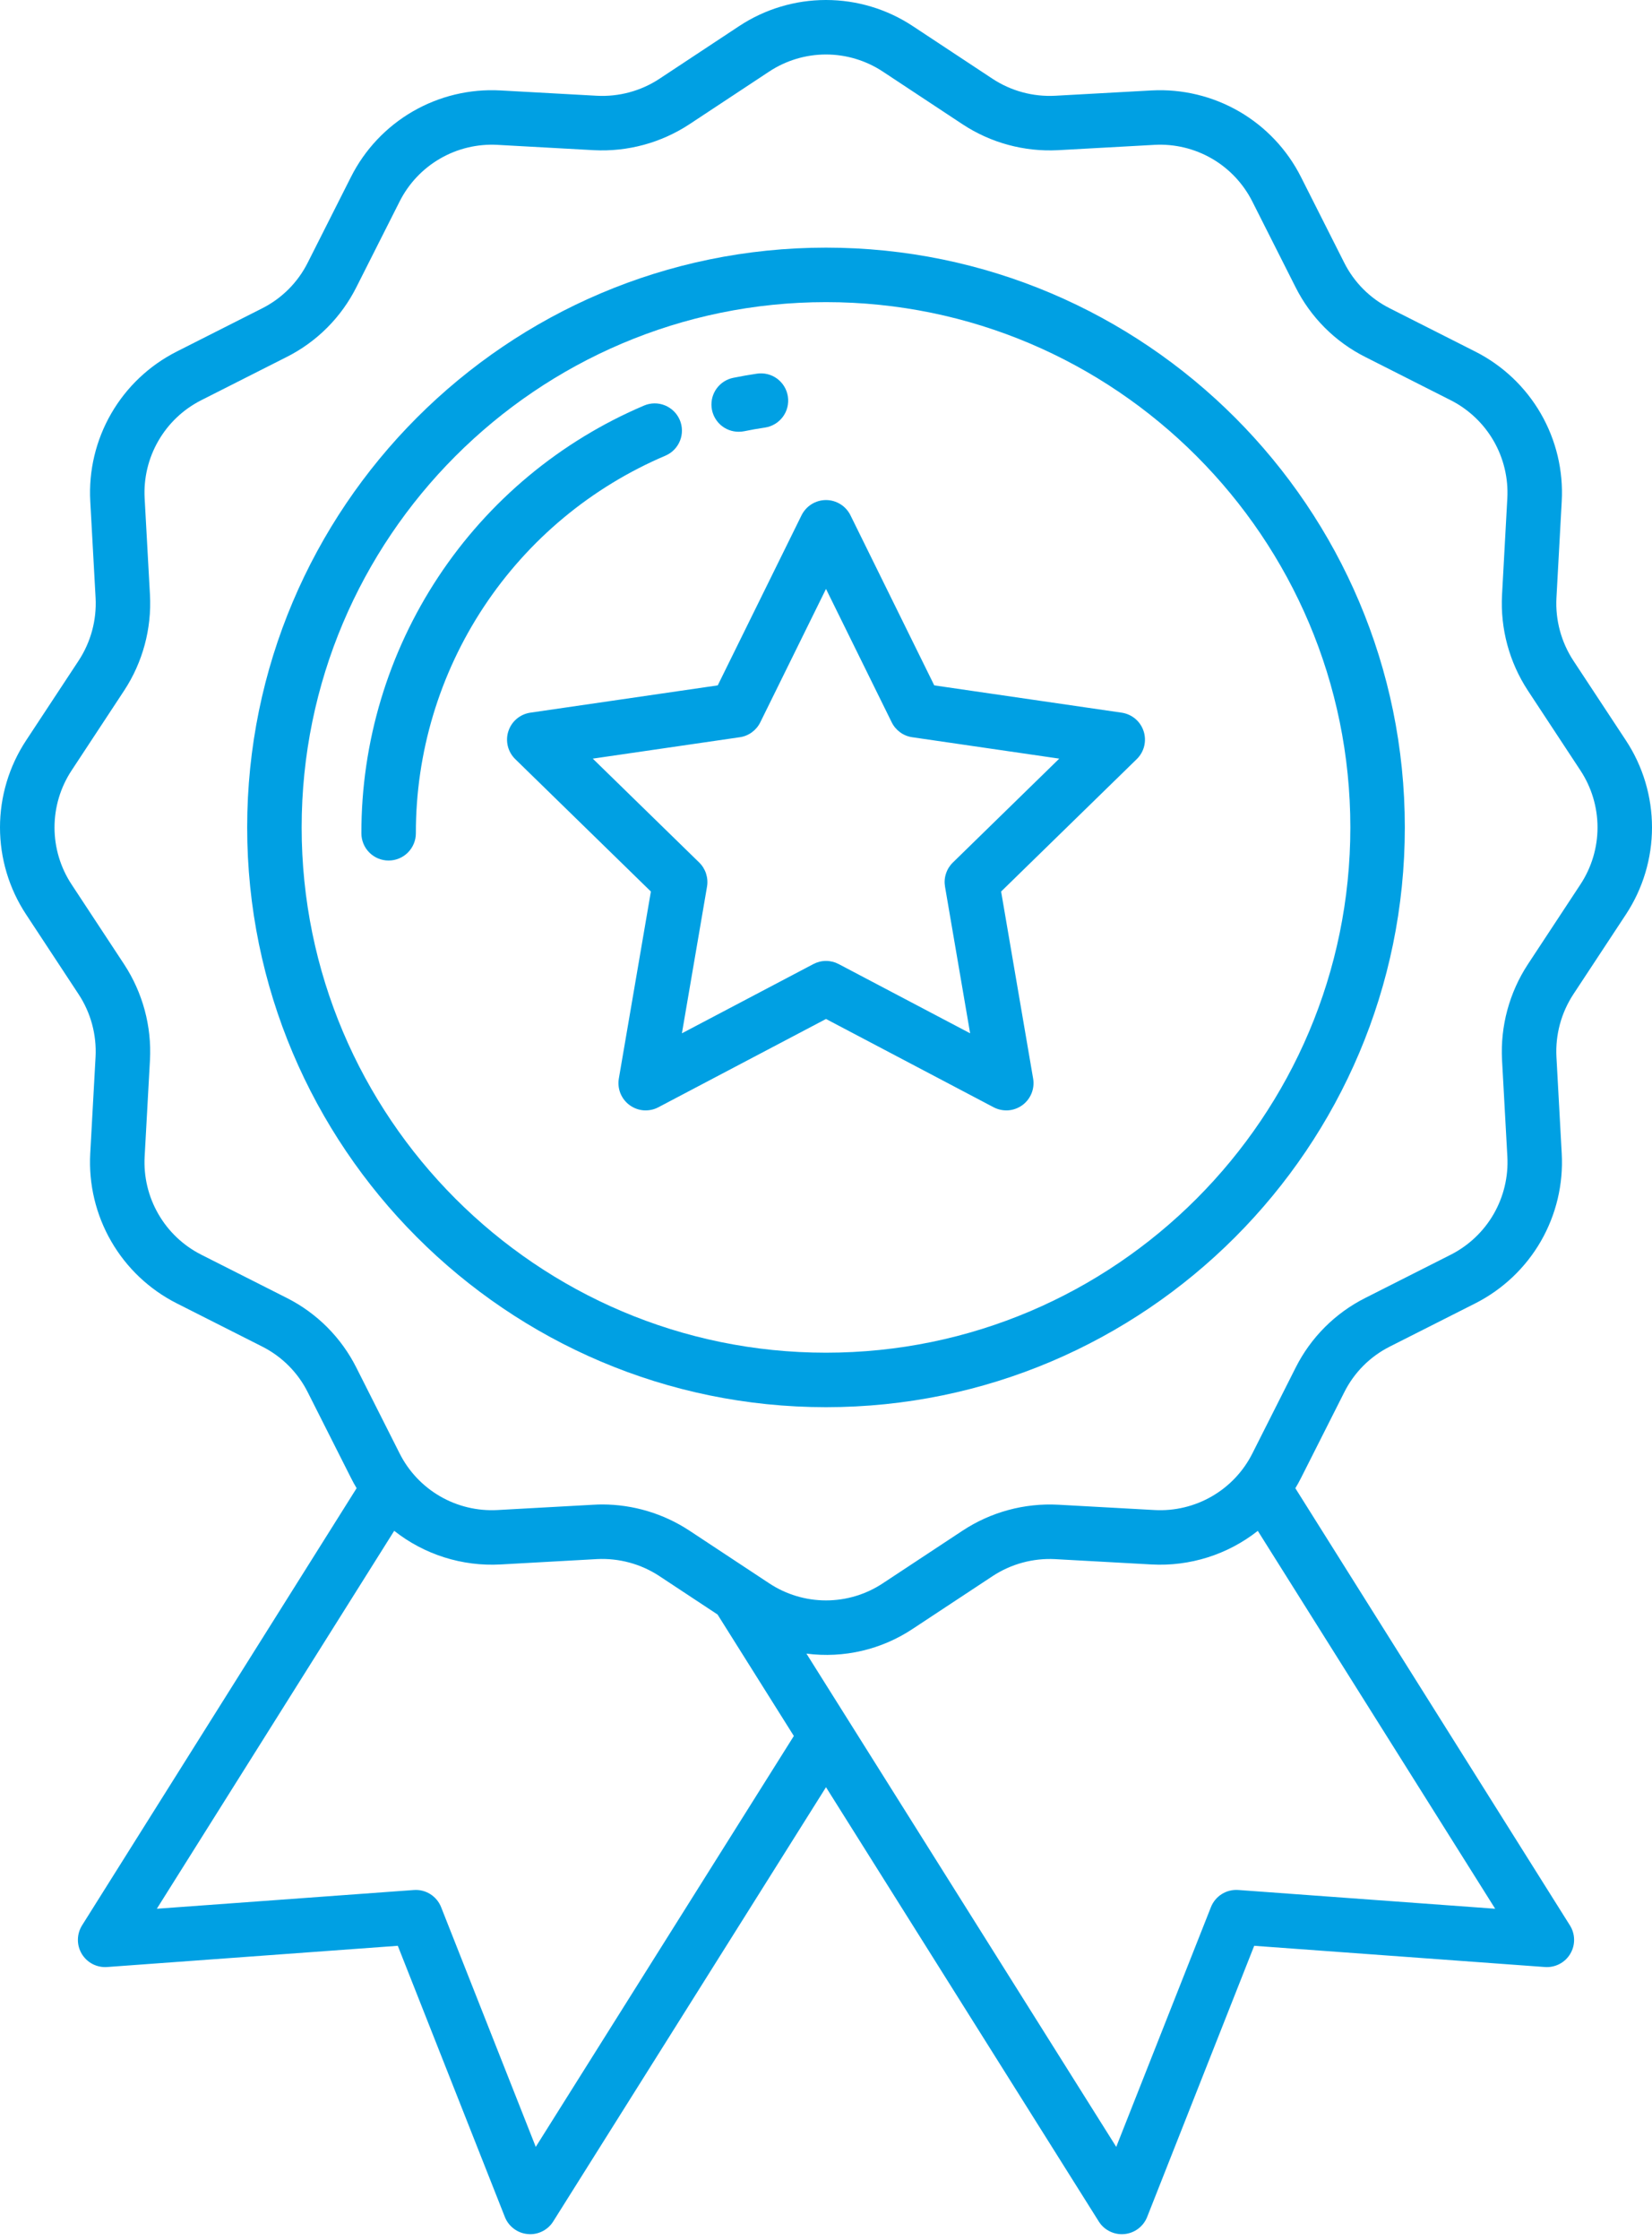 <?xml version="1.0" encoding="UTF-8"?> <svg xmlns="http://www.w3.org/2000/svg" width="45" height="61" viewBox="0 0 45 61" fill="none"> <path d="M42.857 17.99C42.526 17.484 42.365 16.886 42.397 16.283L42.541 13.652C42.587 12.817 42.389 11.987 41.971 11.263C41.553 10.539 40.933 9.952 40.187 9.575L37.858 8.397C37.32 8.126 36.885 7.69 36.615 7.152L35.438 4.82C35.062 4.074 34.477 3.454 33.753 3.035C33.03 2.617 32.2 2.418 31.366 2.463L28.739 2.608C28.137 2.639 27.54 2.477 27.037 2.146L24.864 0.711C24.163 0.247 23.34 0 22.499 0C21.658 0 20.836 0.247 20.134 0.711L17.962 2.146C17.458 2.478 16.862 2.639 16.26 2.608L13.632 2.463C12.797 2.417 11.968 2.616 11.245 3.034C10.521 3.453 9.936 4.073 9.56 4.82L8.383 7.152C8.114 7.689 7.678 8.126 7.141 8.397L4.812 9.575C4.066 9.953 3.447 10.539 3.029 11.263C2.611 11.987 2.413 12.817 2.459 13.652L2.604 16.283C2.636 16.886 2.474 17.484 2.143 17.99L0.71 20.166C0.247 20.869 0 21.692 0 22.534C0 23.376 0.247 24.199 0.71 24.902L2.142 27.078C2.474 27.583 2.635 28.181 2.603 28.785L2.458 31.416C2.413 32.251 2.611 33.081 3.029 33.804C3.446 34.528 4.066 35.115 4.812 35.493L7.14 36.67C7.678 36.941 8.114 37.377 8.383 37.915L9.56 40.247C9.608 40.344 9.66 40.437 9.714 40.528L2.235 52.434C2.163 52.55 2.123 52.684 2.122 52.821C2.12 52.958 2.157 53.093 2.228 53.211C2.299 53.328 2.4 53.424 2.522 53.487C2.644 53.55 2.781 53.578 2.918 53.568L10.836 52.99L13.752 60.374C13.802 60.502 13.887 60.613 13.997 60.695C14.107 60.778 14.237 60.828 14.374 60.84C14.397 60.843 14.42 60.844 14.442 60.844C14.568 60.844 14.691 60.812 14.801 60.751C14.911 60.69 15.004 60.602 15.07 60.496L22.5 48.671L29.93 60.497C29.996 60.603 30.089 60.691 30.199 60.751C30.309 60.812 30.432 60.844 30.558 60.844C30.58 60.844 30.603 60.843 30.626 60.841C30.763 60.828 30.893 60.778 31.003 60.696C31.113 60.613 31.198 60.502 31.248 60.375L34.164 52.99L42.082 53.568C42.219 53.578 42.356 53.55 42.478 53.487C42.6 53.424 42.702 53.328 42.772 53.211C42.843 53.093 42.88 52.958 42.878 52.821C42.877 52.684 42.837 52.55 42.764 52.434L35.285 40.529C35.34 40.437 35.392 40.344 35.44 40.248L36.617 37.916C36.886 37.378 37.322 36.941 37.859 36.671L40.189 35.493C40.934 35.115 41.554 34.528 41.972 33.804C42.389 33.08 42.587 32.251 42.541 31.416L42.397 28.785C42.365 28.181 42.526 27.584 42.857 27.078L44.29 24.902C44.753 24.199 45 23.375 45 22.534C45 21.692 44.753 20.868 44.29 20.165L42.857 17.99ZM14.594 58.466L12.016 51.938C11.958 51.791 11.854 51.666 11.72 51.582C11.586 51.498 11.429 51.459 11.272 51.471L4.272 51.981L10.738 41.689C11.559 42.337 12.588 42.662 13.632 42.605L16.259 42.459C16.861 42.428 17.458 42.59 17.962 42.922L19.546 43.968L21.624 47.276L14.594 58.466ZM40.728 51.981L33.729 51.47C33.571 51.459 33.414 51.498 33.28 51.582C33.146 51.666 33.043 51.791 32.985 51.938L30.406 58.466L21.967 45.033C22.983 45.165 24.013 44.925 24.866 44.356L27.039 42.922C27.542 42.591 28.139 42.429 28.74 42.46L31.368 42.605C32.412 42.662 33.441 42.337 34.262 41.69L40.728 51.981ZM43.05 24.086L41.618 26.262C41.113 27.033 40.867 27.945 40.915 28.866L41.06 31.497C41.09 32.044 40.96 32.588 40.687 33.062C40.413 33.537 40.007 33.921 39.519 34.169L37.19 35.347C36.369 35.76 35.704 36.426 35.292 37.247L34.115 39.58C33.87 40.069 33.486 40.475 33.013 40.749C32.539 41.023 31.996 41.153 31.45 41.123L28.822 40.978C27.902 40.93 26.991 41.177 26.221 41.684L24.048 43.118C23.589 43.422 23.051 43.584 22.5 43.584C21.95 43.584 21.411 43.422 20.952 43.118L18.78 41.684C18.075 41.22 17.249 40.972 16.405 40.971C16.33 40.971 16.253 40.974 16.178 40.978L13.551 41.123C13.004 41.153 12.461 41.023 11.987 40.749C11.514 40.475 11.13 40.068 10.885 39.58L9.708 37.247C9.296 36.426 8.631 35.759 7.81 35.346L5.482 34.169C4.993 33.922 4.588 33.538 4.314 33.063C4.04 32.589 3.91 32.045 3.94 31.498L4.085 28.867C4.134 27.946 3.887 27.034 3.382 26.262L1.95 24.086C1.646 23.625 1.485 23.086 1.485 22.534C1.485 21.982 1.646 21.443 1.95 20.982L3.382 18.806C3.888 18.035 4.134 17.122 4.085 16.201L3.94 13.57C3.91 13.023 4.04 12.479 4.314 12.005C4.587 11.531 4.993 11.146 5.482 10.899L7.81 9.721C8.631 9.308 9.296 8.641 9.708 7.82L10.885 5.488C11.131 4.999 11.514 4.593 11.988 4.319C12.461 4.045 13.004 3.915 13.551 3.945L16.179 4.09C17.099 4.137 18.009 3.89 18.779 3.384L20.952 1.949C21.411 1.646 21.949 1.484 22.499 1.484C23.049 1.484 23.588 1.646 24.047 1.949L26.219 3.384C26.988 3.891 27.9 4.138 28.82 4.09L31.448 3.945C31.994 3.915 32.537 4.045 33.011 4.319C33.484 4.593 33.867 5 34.113 5.488L35.29 7.82C35.702 8.641 36.367 9.308 37.188 9.721L39.516 10.899C40.005 11.147 40.411 11.531 40.685 12.005C40.959 12.48 41.089 13.024 41.059 13.57L40.915 16.201C40.866 17.122 41.113 18.034 41.618 18.805L43.05 20.981C43.354 21.442 43.516 21.982 43.516 22.534C43.516 23.085 43.354 23.625 43.05 24.086H43.05Z" fill="#00A0E3"></path> <path d="M22.5 6.744C13.806 6.744 6.733 13.827 6.733 22.533C6.733 31.239 13.806 38.322 22.5 38.322C31.194 38.322 38.267 31.239 38.267 22.533C38.267 13.827 31.194 6.744 22.5 6.744ZM22.5 36.838C14.624 36.838 8.217 30.421 8.217 22.533C8.217 14.645 14.624 8.228 22.5 8.228C30.376 8.228 36.783 14.645 36.783 22.533C36.783 30.42 30.376 36.838 22.5 36.838Z" fill="#00A0E3"></path> <path d="M30.553 19.408L25.449 18.665L23.166 14.032C23.104 13.908 23.01 13.803 22.892 13.73C22.774 13.657 22.639 13.618 22.5 13.618C22.361 13.618 22.226 13.657 22.108 13.73C21.991 13.803 21.896 13.908 21.834 14.032L19.551 18.665L14.447 19.408C14.31 19.428 14.181 19.486 14.075 19.575C13.969 19.664 13.891 19.781 13.848 19.913C13.805 20.044 13.8 20.185 13.833 20.32C13.866 20.454 13.936 20.576 14.035 20.673L17.73 24.279L16.857 29.372C16.834 29.509 16.849 29.649 16.901 29.777C16.954 29.906 17.041 30.017 17.153 30.098C17.265 30.179 17.397 30.228 17.535 30.238C17.674 30.247 17.812 30.219 17.934 30.154L22.5 27.75L27.065 30.154C27.188 30.218 27.326 30.247 27.464 30.238C27.602 30.228 27.735 30.179 27.847 30.098C27.959 30.017 28.046 29.905 28.098 29.777C28.15 29.649 28.166 29.509 28.142 29.372L27.27 24.279L30.965 20.673C31.064 20.576 31.134 20.454 31.167 20.32C31.2 20.185 31.195 20.044 31.152 19.913C31.109 19.781 31.031 19.664 30.925 19.575C30.819 19.486 30.69 19.428 30.553 19.408ZM25.955 23.49C25.869 23.574 25.805 23.677 25.768 23.792C25.73 23.906 25.722 24.027 25.742 24.146L26.426 28.14L22.846 26.255C22.74 26.199 22.621 26.169 22.501 26.169C22.38 26.169 22.262 26.199 22.155 26.255L18.575 28.14L19.259 24.146C19.279 24.027 19.27 23.906 19.233 23.791C19.196 23.677 19.132 23.573 19.046 23.489L16.147 20.66L20.152 20.077C20.271 20.06 20.384 20.014 20.481 19.943C20.578 19.872 20.657 19.779 20.71 19.671L22.5 16.038L24.29 19.671C24.343 19.779 24.422 19.872 24.519 19.943C24.616 20.014 24.73 20.06 24.849 20.077L28.854 20.66L25.955 23.49ZM20.121 11.758C20.171 11.758 20.221 11.754 20.27 11.744C20.458 11.705 20.648 11.672 20.838 11.644C21.032 11.615 21.208 11.509 21.325 11.351C21.442 11.193 21.491 10.995 21.462 10.8C21.433 10.606 21.328 10.431 21.17 10.313C21.011 10.196 20.813 10.147 20.619 10.176C20.403 10.208 20.186 10.246 19.975 10.289C19.794 10.325 19.634 10.428 19.524 10.576C19.415 10.724 19.365 10.907 19.383 11.09C19.401 11.273 19.487 11.443 19.623 11.567C19.76 11.69 19.937 11.759 20.122 11.758H20.121ZM18.129 12.408C18.309 12.33 18.451 12.184 18.523 12.002C18.596 11.82 18.593 11.617 18.517 11.437C18.44 11.257 18.295 11.114 18.113 11.04C17.932 10.966 17.729 10.967 17.548 11.043C15.261 12.013 13.311 13.636 11.941 15.708C10.571 17.78 9.841 20.209 9.844 22.693C9.844 22.89 9.922 23.079 10.061 23.218C10.2 23.357 10.389 23.435 10.585 23.435C10.782 23.435 10.971 23.357 11.11 23.218C11.249 23.079 11.328 22.89 11.328 22.693C11.325 20.5 11.969 18.355 13.179 16.526C14.389 14.697 16.11 13.265 18.129 12.408Z" fill="#00A0E3"></path> </svg> 